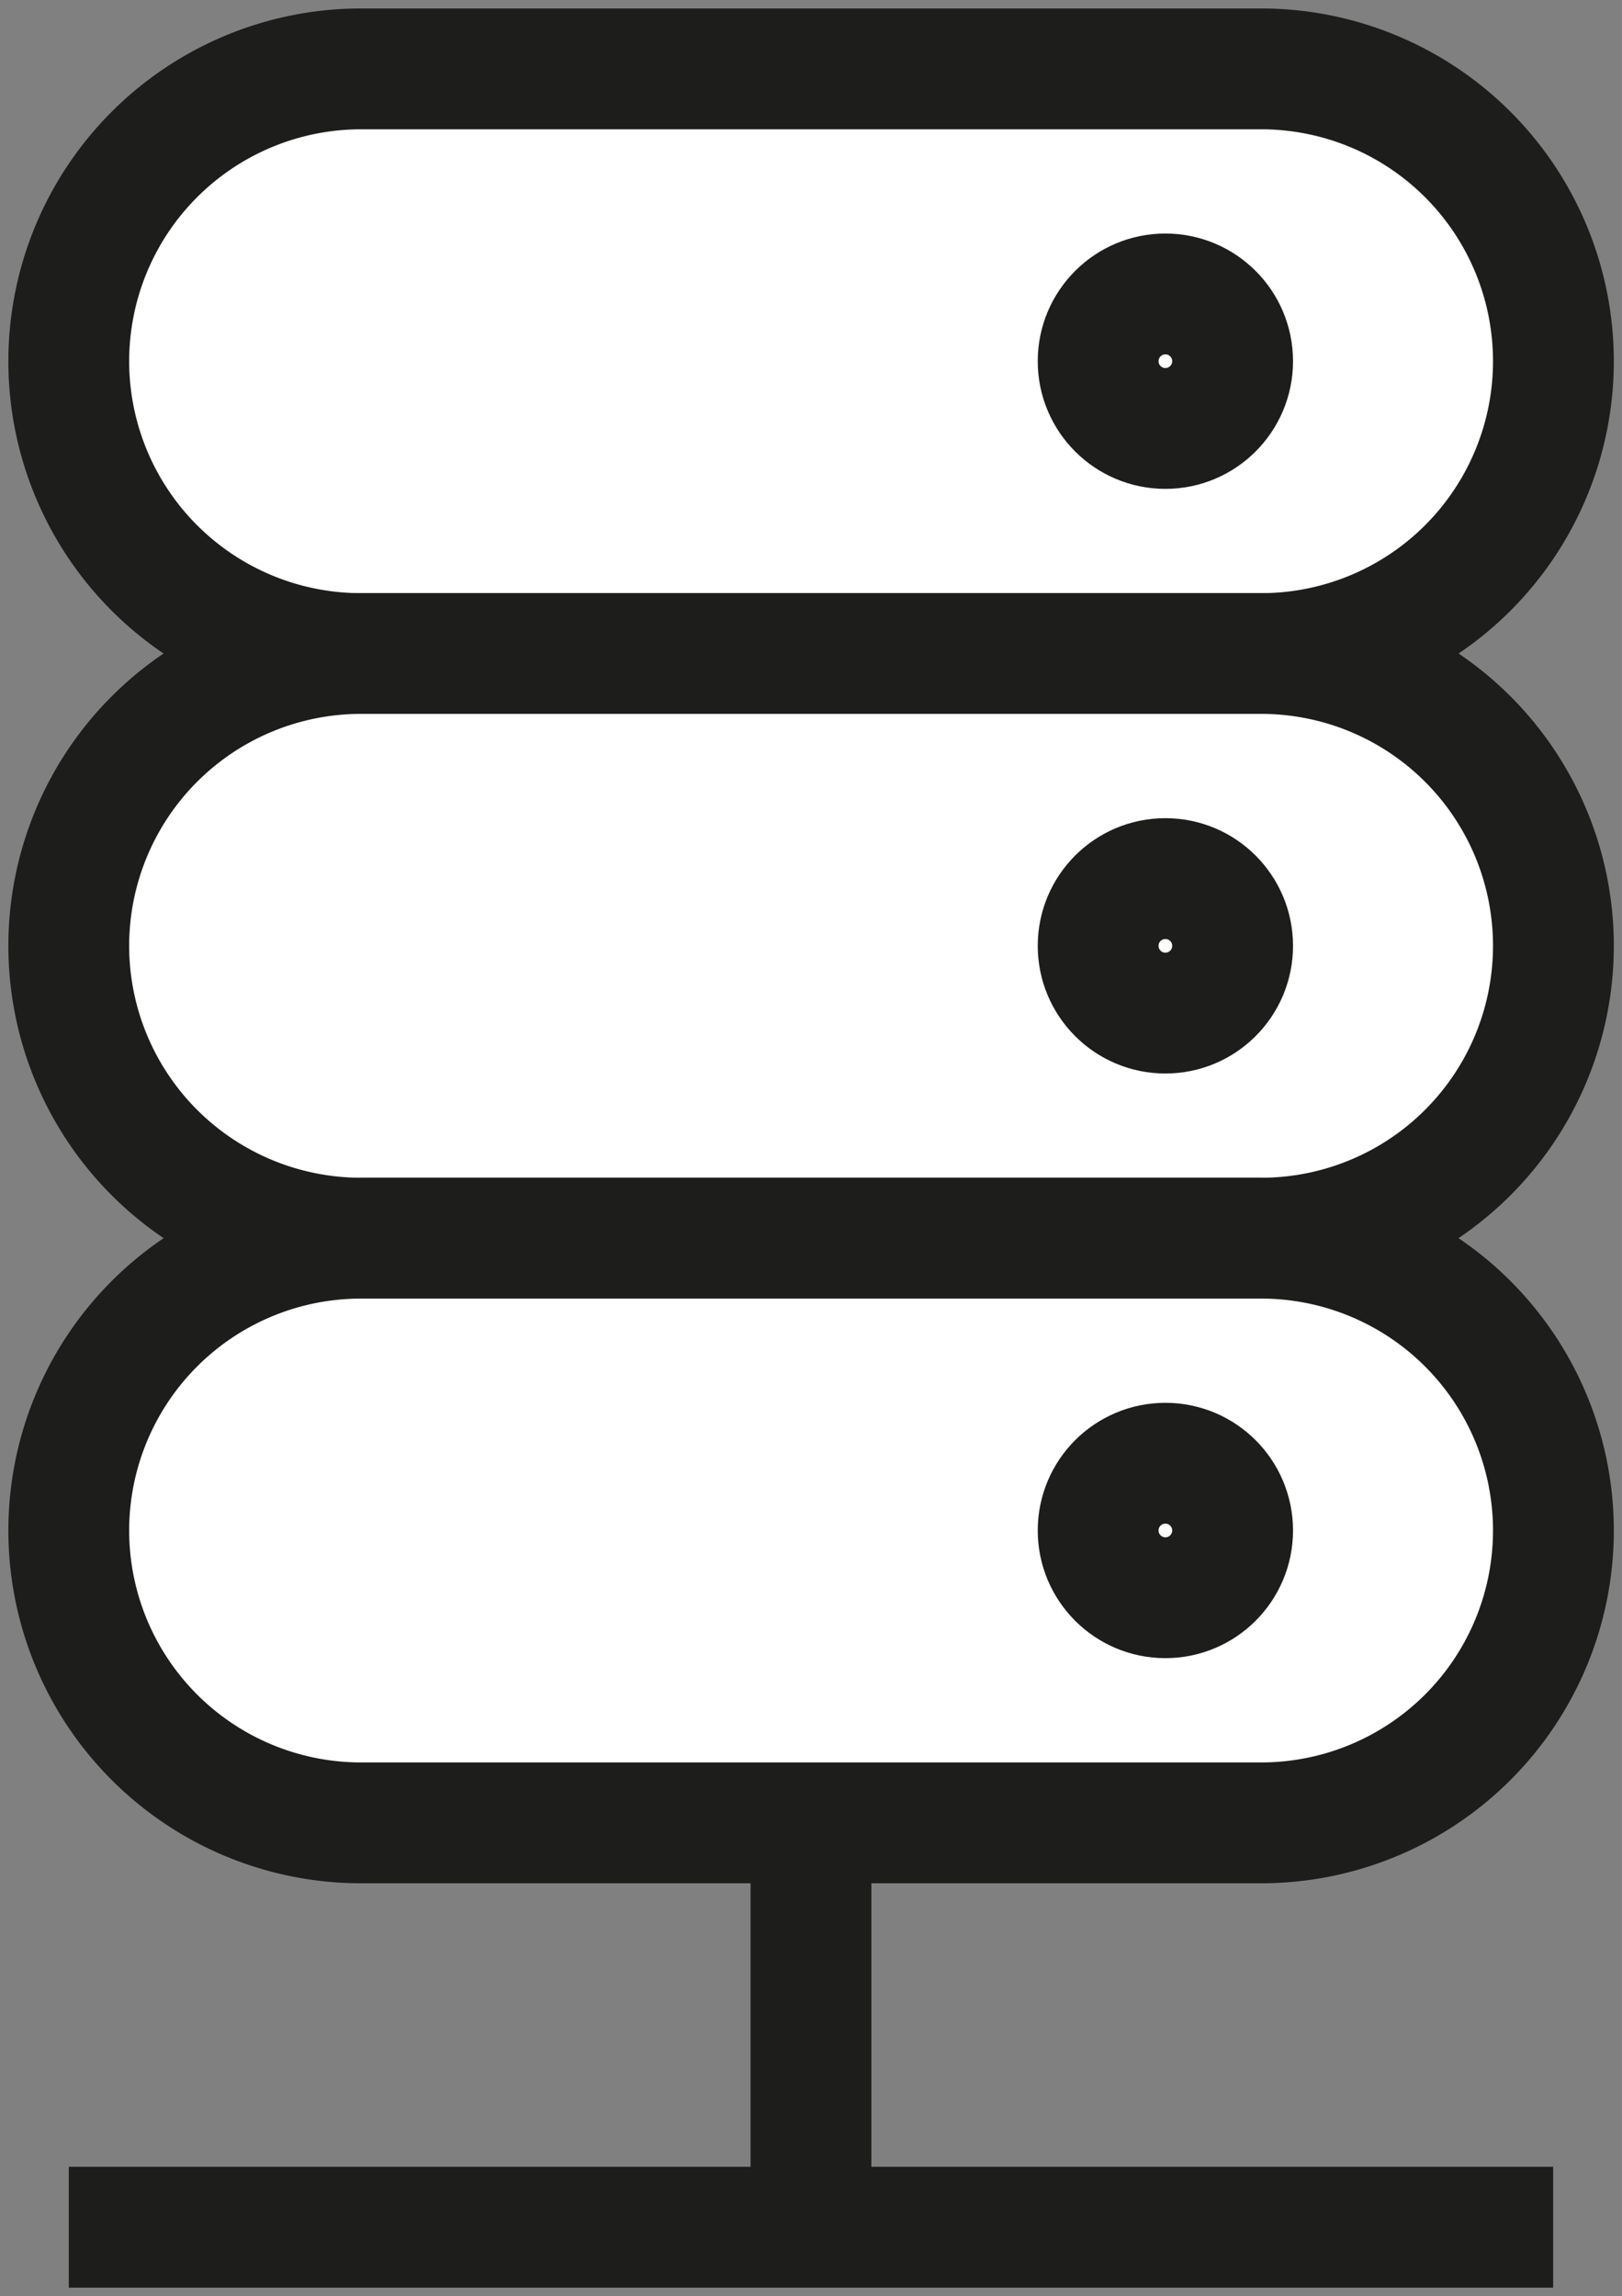 <svg xmlns="http://www.w3.org/2000/svg" xmlns:xlink="http://www.w3.org/1999/xlink" width="26.851" height="38" viewBox="0 0 26.851 38">
  <rect x="0" y="0" width="26.851" height="38" fill="#808080" stroke="none"/>
  <defs>
    <clipPath id="clip-path">
      <rect id="사각형_627" data-name="사각형 627" width="26.851" height="38" fill="none"/>
    </clipPath>
  </defs>
  <g id="s1-icon2" transform="translate(0 0)">
    <g id="그룹_1358" data-name="그룹 1358" transform="translate(0 0)" clip-path="url(#clip-path)">
      <path id="패스_1553" data-name="패스 1553" d="M20.734,10.677H5.838A4.838,4.838,0,0,1,5.838,1h14.9a4.838,4.838,0,0,1,0,9.677" transform="translate(0.139 0.14)" fill="#fff"/>
      <path id="패스_1554" data-name="패스 1554" d="M20.734,10.677H5.838A4.838,4.838,0,0,1,5.838,1h14.9a4.838,4.838,0,0,1,0,9.677Z" transform="translate(0.139 0.14)" fill="none" stroke="#1d1d1b" stroke-linejoin="round" stroke-width="2"/>
      <path id="패스_1555" data-name="패스 1555" d="M18.184,5.383A1.113,1.113,0,1,1,17.071,4.27a1.112,1.112,0,0,1,1.113,1.113" transform="translate(2.222 0.595)" fill="#fff"/>
      <circle id="타원_63" data-name="타원 63" cx="1.113" cy="1.113" r="1.113" transform="translate(18.179 4.865)" fill="none" stroke="#1d1d1b" stroke-linejoin="round" stroke-width="2"/>
      <path id="패스_1556" data-name="패스 1556" d="M20.734,19.17H5.838a4.838,4.838,0,1,1,0-9.677h14.9a4.838,4.838,0,0,1,0,9.677" transform="translate(0.139 1.322)" fill="#fff"/>
      <path id="패스_1557" data-name="패스 1557" d="M20.734,19.17H5.838a4.838,4.838,0,1,1,0-9.677h14.9a4.838,4.838,0,0,1,0,9.677Z" transform="translate(0.139 1.322)" fill="none" stroke="#1d1d1b" stroke-linejoin="round" stroke-width="2"/>
      <path id="패스_1558" data-name="패스 1558" d="M18.184,13.876a1.113,1.113,0,1,1-1.113-1.113,1.112,1.112,0,0,1,1.113,1.113" transform="translate(2.222 1.777)" fill="#fff"/>
      <circle id="타원_64" data-name="타원 64" cx="1.113" cy="1.113" r="1.113" transform="translate(18.179 14.541)" fill="none" stroke="#1d1d1b" stroke-linejoin="round" stroke-width="2"/>
      <path id="패스_1559" data-name="패스 1559" d="M20.734,27.664H5.838a4.838,4.838,0,0,1,0-9.677h14.9a4.838,4.838,0,0,1,0,9.677" transform="translate(0.139 2.505)" fill="#fff"/>
      <path id="패스_1560" data-name="패스 1560" d="M20.734,27.664H5.838a4.838,4.838,0,0,1,0-9.677h14.9a4.838,4.838,0,0,1,0,9.677Z" transform="translate(0.139 2.505)" fill="none" stroke="#1d1d1b" stroke-linejoin="round" stroke-width="2"/>
      <path id="패스_1561" data-name="패스 1561" d="M18.184,22.37a1.113,1.113,0,1,1-1.113-1.113,1.112,1.112,0,0,1,1.113,1.113" transform="translate(2.222 2.96)" fill="#fff"/>
      <circle id="타원_65" data-name="타원 65" cx="1.113" cy="1.113" r="1.113" transform="translate(18.179 24.217)" fill="none" stroke="#1d1d1b" stroke-linejoin="round" stroke-width="2"/>
      <line id="선_233" data-name="선 233" x2="24.572" transform="translate(1.139 36.861)" fill="#fff"/>
      <line id="선_234" data-name="선 234" x2="24.572" transform="translate(1.139 36.861)" fill="none" stroke="#1d1d1b" stroke-linejoin="round" stroke-width="2"/>
      <line id="선_235" data-name="선 235" y2="6.693" transform="translate(13.425 30.168)" fill="#fff"/>
      <line id="선_236" data-name="선 236" y2="6.693" transform="translate(13.425 30.168)" fill="none" stroke="#1d1d1b" stroke-linejoin="round" stroke-width="2"/>
    </g>
  </g>
</svg>
